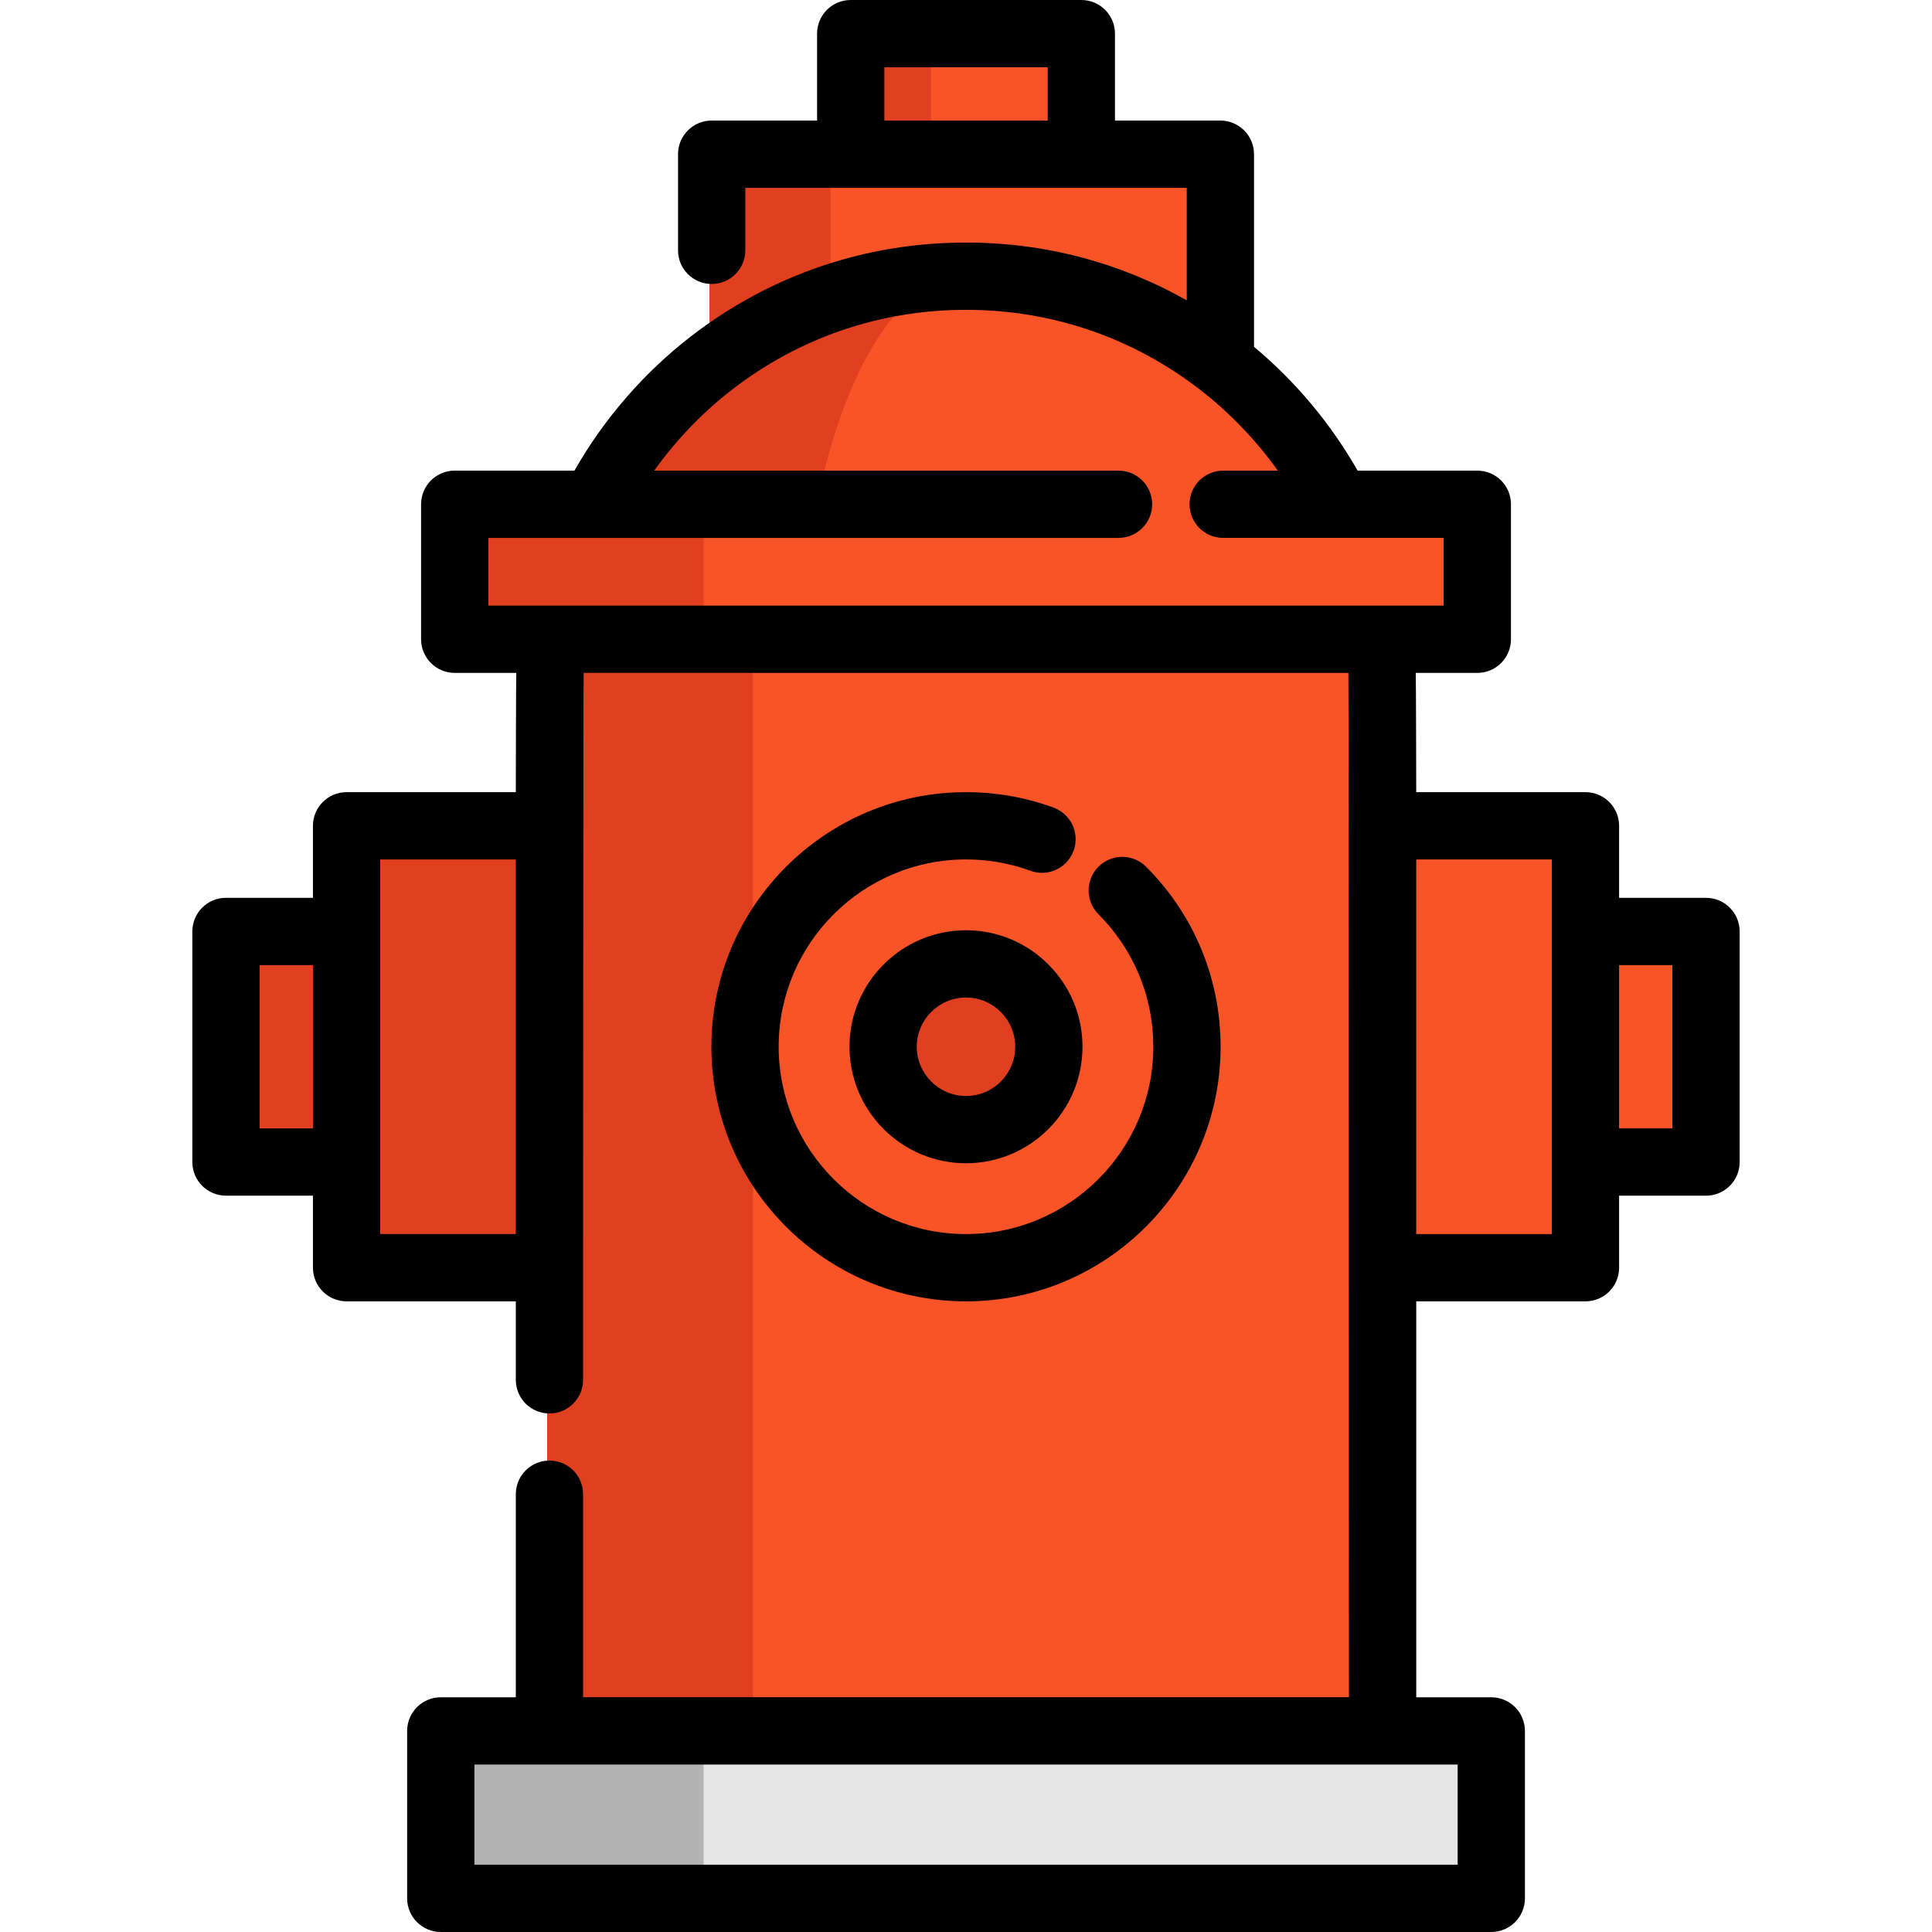 <?xml version="1.0" encoding="iso-8859-1"?>
<!-- Uploaded to: SVG Repo, www.svgrepo.com, Generator: SVG Repo Mixer Tools -->
<svg version="1.1" id="Layer_1" xmlns="http://www.w3.org/2000/svg" xmlns:xlink="http://www.w3.org/1999/xlink" 
	 viewBox="0 0 512 512" xml:space="preserve">
<rect x="224.846" y="9.225" style="fill:#F95428;" width="61.118" height="31.949"/>
<rect x="224.846" y="9.225" style="fill:#E03F20;" width="21.894" height="31.949"/>
<path style="fill:#F95428;" d="M322.814,41.174V96.48c0,79.327-42.029,88.836-67.405,88.836s-67.405-26.149-67.405-88.848V41.174
	h36.847h61.118C285.967,41.174,322.814,41.174,322.814,41.174z"/>
<path style="fill:#E03F20;" d="M220.095,96.468V41.174h-32.092v55.294c0,62.698,42.029,88.848,67.405,88.848
	c5.653,0,12.132-0.475,18.789-2.085C249.683,175.942,220.095,149.076,220.095,96.468z"/>
<polygon style="fill:#F95428;" points="390.909,133.944 390.909,169.721 364.902,169.721 145.915,169.721 119.909,169.721 
	119.909,133.944 156.945,133.944 353.872,133.944 "/>
<polygon style="fill:#E03F20;" points="186.47,133.944 186.47,169.721 180.083,169.721 126.296,169.721 119.909,169.721 
	119.909,133.944 129.006,133.944 177.374,133.944 "/>
<path style="fill:#F95428;" d="M322.814,96.48c12.932,9.984,23.594,22.785,31.058,37.465H156.945
	c7.464-14.679,18.114-27.48,31.058-37.476c18.649-14.394,42.029-22.964,67.405-22.964S304.165,82.074,322.814,96.48z"/>
<path style="fill:#E03F20;" d="M156.945,133.944h59.43c2.96-14.679,7.181-27.48,12.313-37.476
	c7.393-14.394,16.662-22.964,26.721-22.964c-25.377,0-48.756,8.57-67.405,22.964C175.06,106.464,164.41,119.265,156.945,133.944z"/>
<g>
	<path style="fill:#F95428;" d="M255.409,255.752c12.124,0,21.953,9.83,21.953,21.953c0,12.136-9.83,21.965-21.953,21.965
		c-12.136,0-21.965-9.83-21.965-21.965C233.443,265.581,243.273,255.752,255.409,255.752z"/>
	<path style="fill:#F95428;" d="M255.409,219.155c32.342,0,58.55,26.209,58.55,58.55s-26.209,58.562-58.55,58.562
		s-58.562-26.22-58.562-58.562S223.067,219.155,255.409,219.155z M277.362,277.705c0-12.124-9.83-21.953-21.953-21.953
		c-12.136,0-21.965,9.83-21.965,21.953c0,12.136,9.83,21.965,21.965,21.965C267.532,299.67,277.362,289.841,277.362,277.705z"/>
</g>
<g>
	<rect x="59.29" y="247.157" style="fill:#E03F20;" width="31.961" height="61.106"/>
	<polygon style="fill:#E03F20;" points="145.012,219.155 145.012,336.267 91.252,336.267 91.252,308.264 91.252,247.158 
		91.252,219.155 	"/>
</g>
<g>
	<rect x="419.562" y="247.157" style="fill:#F95428;" width="31.949" height="61.106"/>
	<polygon style="fill:#F95428;" points="419.566,308.264 419.566,336.267 365.806,336.267 365.806,219.155 419.566,219.155 
		419.566,247.158 	"/>
</g>
<rect x="116.209" y="459.024" style="fill:#E6E6E6;" width="278.393" height="44.37"/>
<rect x="116.209" y="459.024" style="fill:#B3B3B3;" width="70.258" height="44.37"/>
<path style="fill:#F95428;" d="M365.806,336.267v122.746H145.012V336.267V219.155v-35.254c0-4.802,0.309-9.533,0.903-14.18h218.987
	c0.594,4.647,0.903,9.378,0.903,14.18v35.254L365.806,336.267L365.806,336.267z"/>
<g>
	<path style="fill:#E03F20;" d="M199.545,336.267v122.746h-54.533V336.267V219.155v-35.254c0-4.802,0.076-9.533,0.223-14.18h54.087
		c0.147,4.647,0.223,9.378,0.223,14.18v35.254v117.112H199.545z"/>
	<path style="fill:#E03F20;" d="M277.362,277.705c0,12.136-9.83,21.965-21.953,21.965c-12.136,0-21.965-9.83-21.965-21.965
		c0-12.124,9.83-21.953,21.965-21.953C267.532,255.752,277.362,265.581,277.362,277.705z"/>
</g>
<path d="M452.112,237.933h-23.035v-19.089c0-4.923-3.99-8.914-8.914-8.914h-44.846c0,0-0.052-29.848-0.13-31.605h16.318
	c4.924,0,8.914-3.991,8.914-8.914v-35.777c0-4.923-3.99-8.914-8.914-8.914h-31.727c-7.079-12.429-16.451-23.633-27.453-32.81V40.864
	c0-4.923-3.99-8.914-8.914-8.914h-27.932V8.914c0-4.923-3.99-8.914-8.914-8.914h-61.118c-4.924,0-8.914,3.991-8.914,8.914v23.035
	H188.6c-4.924,0-8.914,3.991-8.914,8.914v25.48c0,4.923,3.99,8.914,8.914,8.914s8.914-3.991,8.914-8.914V49.778h27.932h61.118
	h27.932v29.816c-17.756-10.047-37.68-15.315-58.491-15.315c-26.621,0-51.813,8.583-72.854,24.823
	c-12.504,9.656-23.104,21.894-30.919,35.617h-31.727c-4.924,0-8.914,3.991-8.914,8.914v35.777c0,4.923,3.99,8.914,8.914,8.914
	h16.318c-0.077,1.758-0.13,31.605-0.13,31.605H91.848c-4.924,0-8.914,3.991-8.914,8.914v19.089H59.887
	c-4.924,0-8.914,3.991-8.914,8.914v61.106c0,4.923,3.99,8.914,8.914,8.914h23.047v19.089c0,4.923,3.99,8.914,8.914,8.914h44.846
	v20.8c0,4.923,3.99,8.914,8.914,8.914c4.924,0,8.914-3.991,8.914-8.914v-29.715c0,0,0.058-155.875,0.149-157.632h202.668
	c0.09,1.757,0.149,271.464,0.149,271.464H154.523v-53.808c0-4.923-3.99-8.914-8.914-8.914c-4.924,0-8.914,3.991-8.914,8.914v53.82
	h-19.885c-4.924,0-8.914,3.991-8.914,8.914v44.37c0,4.923,3.99,8.914,8.914,8.914h278.394c4.924,0,8.914-3.991,8.914-8.914v-44.37
	c0-4.923-3.99-8.914-8.914-8.914h-19.885V344.871h44.846c4.924,0,8.914-3.991,8.914-8.914v-19.089h23.035
	c4.924,0,8.914-3.991,8.914-8.914v-61.106C461.026,241.925,457.036,237.933,452.112,237.933z M277.65,31.949h-43.289V17.829h43.289
	V31.949z M68.801,299.039v-43.277h14.132v43.277H68.801z M100.763,227.759h35.931v99.283h-35.931
	C100.763,327.042,100.763,227.759,100.763,227.759z M129.42,142.548h166.998c4.924,0,8.914-3.991,8.914-8.914
	c0-4.923-3.99-8.914-8.914-8.914H173.369c5.803-8.119,12.794-15.417,20.677-21.505c17.891-13.808,39.315-21.106,61.959-21.106
	c22.649,0,44.072,7.302,61.958,21.118c7.884,6.088,14.875,13.381,20.676,21.493h-14.488c-4.924,0-8.914,3.991-8.914,8.914
	c0,4.923,3.99,8.914,8.914,8.914h58.44v17.948H129.42L129.42,142.548L129.42,142.548z M386.287,494.171H125.723V467.63h260.565
	v26.541H386.287z M411.248,327.042h-35.931v-99.283h35.931v19.089v61.106V327.042z M443.197,299.039h-14.121v-43.277h14.121V299.039
	z"/>
<path d="M279.203,214.025c-7.425-2.717-15.229-4.096-23.199-4.096c-37.207,0-67.477,30.264-67.477,67.465
	c0,37.207,30.27,67.477,67.477,67.477c37.201,0,67.465-30.27,67.465-67.477c0-18.023-7.016-34.965-19.757-47.707
	c-3.481-3.481-9.126-3.483-12.606,0c-3.483,3.481-3.483,9.125-0.001,12.606c9.374,9.374,14.535,21.84,14.535,35.1
	c0,27.376-22.266,49.648-49.636,49.648c-27.376,0-49.648-22.272-49.648-49.648c0-27.37,22.271-49.636,49.648-49.636
	c5.872,0,11.615,1.013,17.069,3.008c4.628,1.694,9.744-0.685,11.436-5.307C286.203,220.837,283.827,215.717,279.203,214.025z"/>
<path d="M256.005,246.527c-17.027,0-30.88,13.847-30.88,30.868c0,17.027,13.853,30.88,30.88,30.88
	c17.02,0,30.868-13.853,30.868-30.88C286.873,260.374,273.025,246.527,256.005,246.527z M256.005,290.446
	c-7.197,0-13.051-5.855-13.051-13.051c0-7.19,5.855-13.039,13.051-13.039c7.19,0,13.039,5.849,13.039,13.039
	C269.044,284.591,263.195,290.446,256.005,290.446z"/>
</svg>
